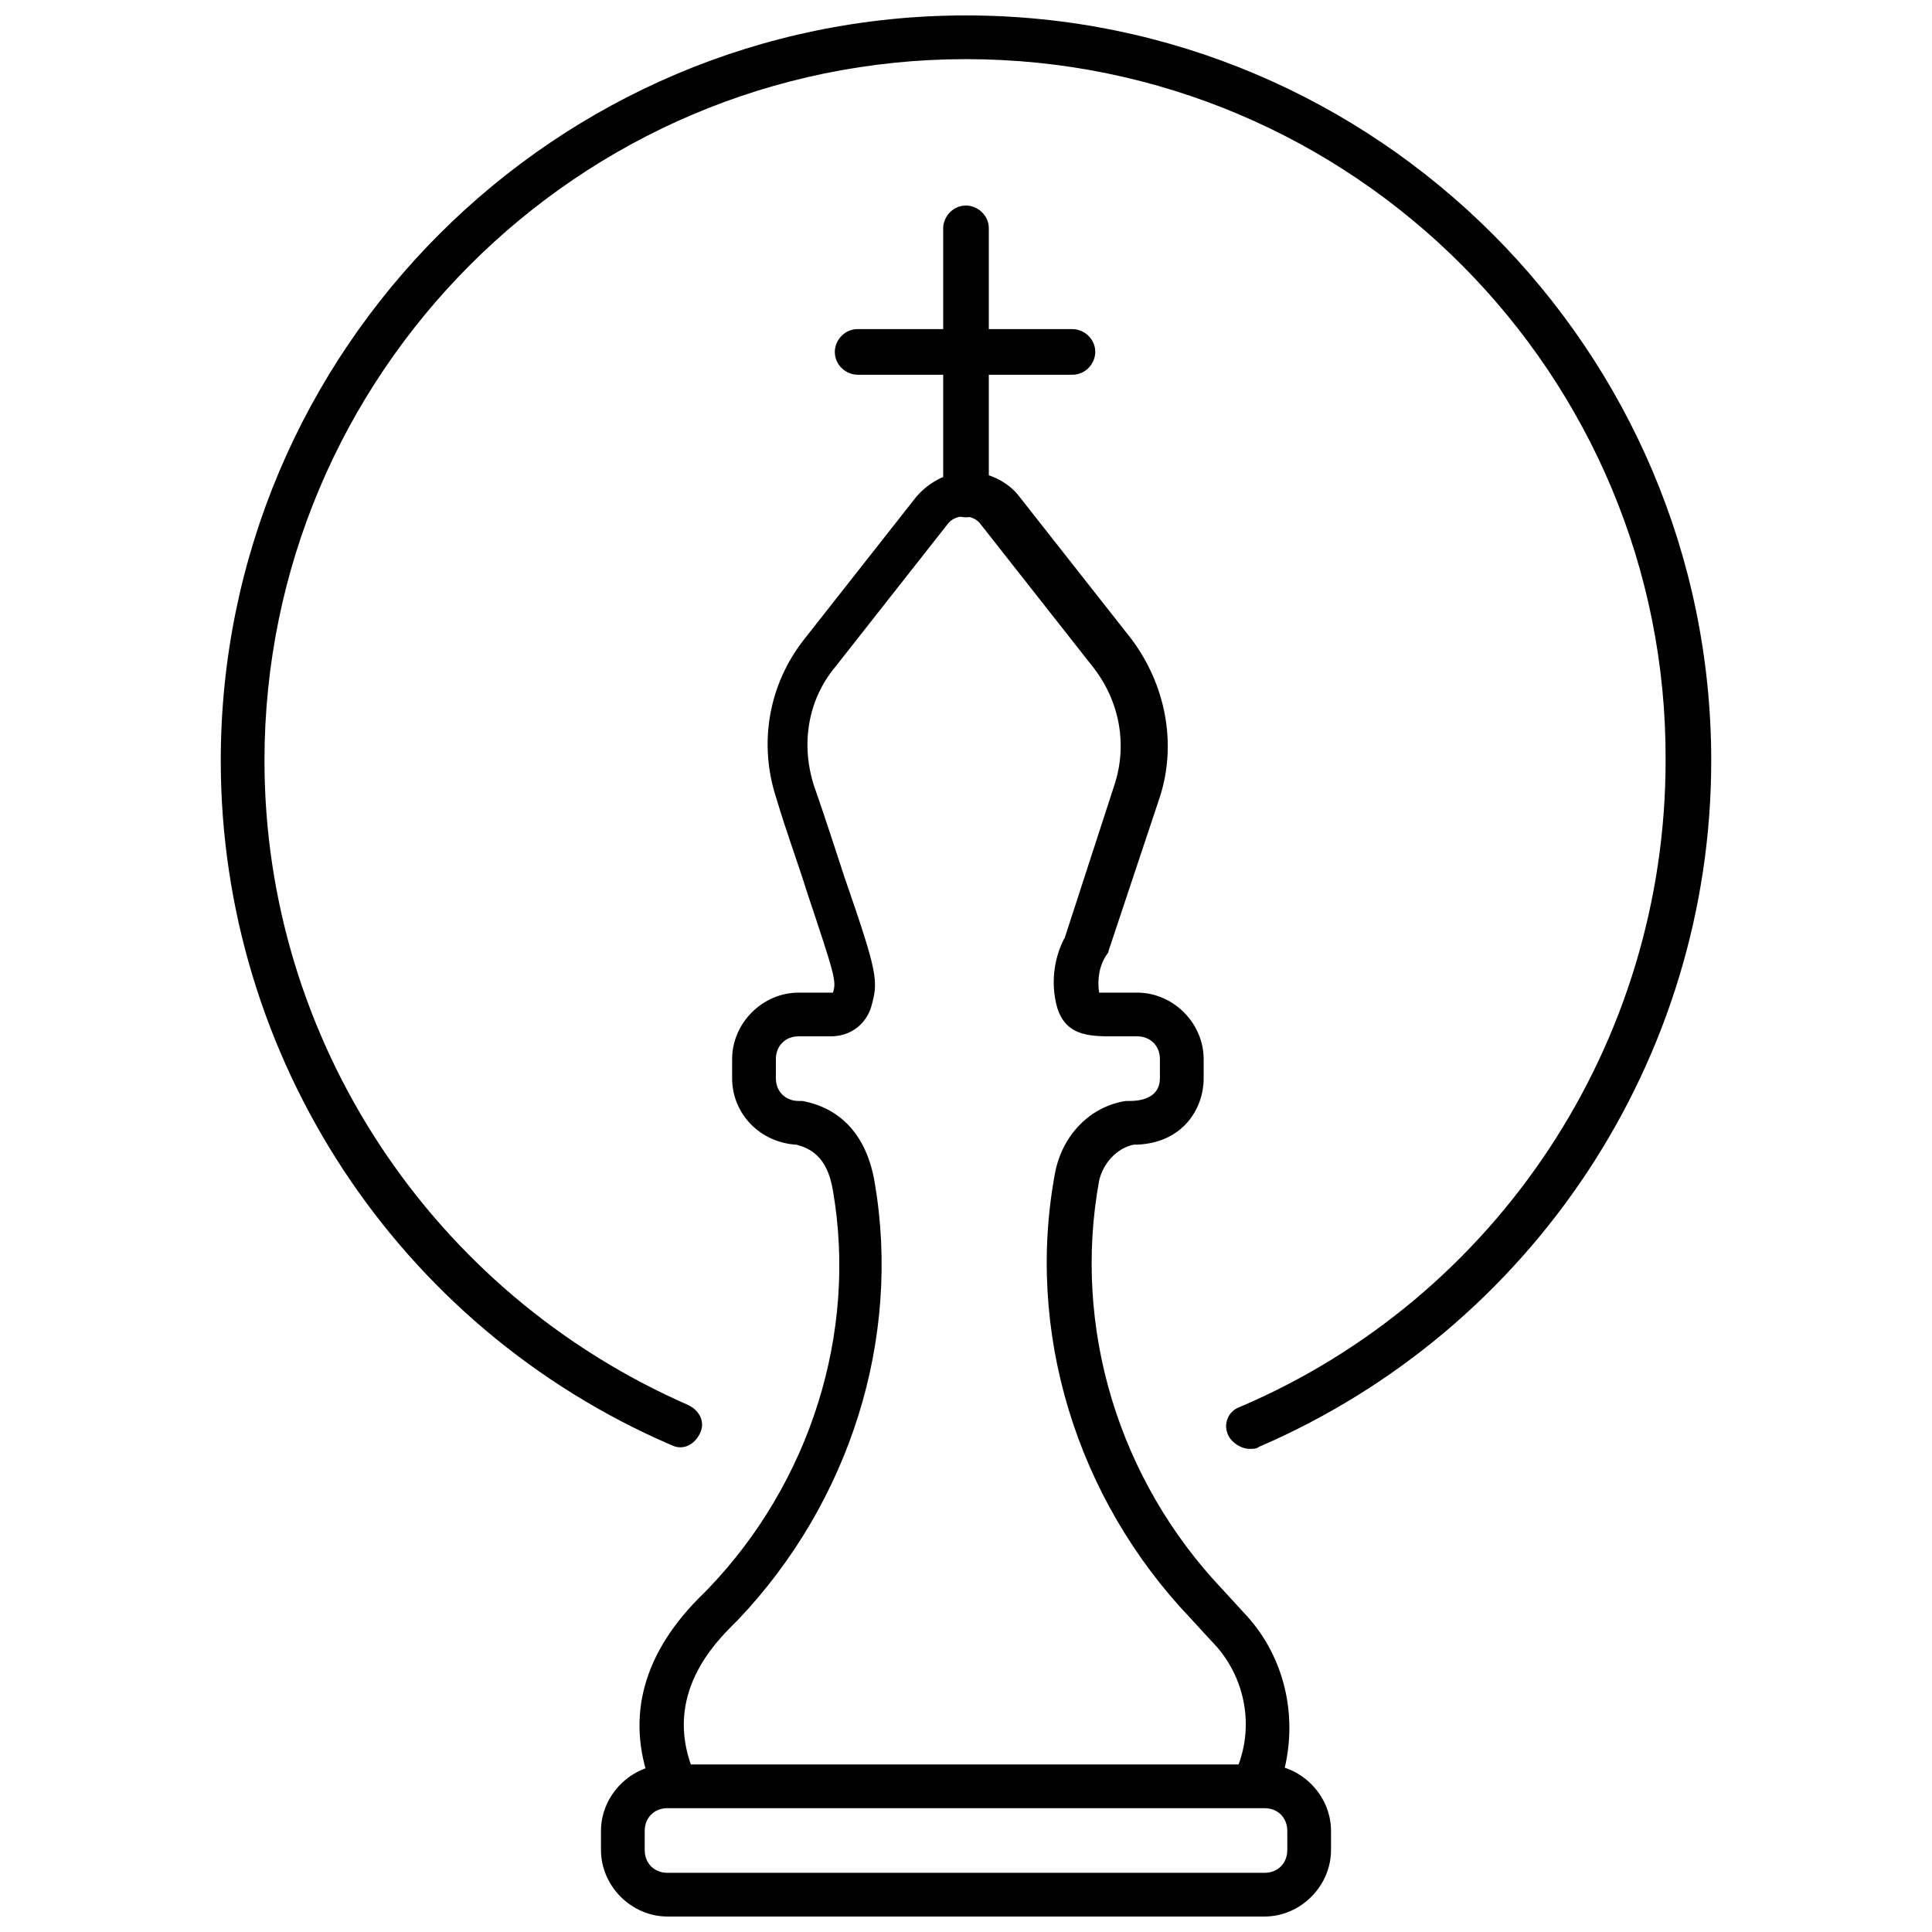 <?xml version="1.0" encoding="UTF-8"?>
<!-- The Best Svg Icon site in the world: iconSvg.co, Visit us! https://iconsvg.co -->
<svg width="800px" height="800px" version="1.1" viewBox="144 144 512 512" xmlns="http://www.w3.org/2000/svg">
 <defs>
  <clipPath id="b">
   <path d="m202 148.09h396v379.91h-396z"/>
  </clipPath>
  <clipPath id="a">
   <path d="m303 611h194v40.902h-194z"/>
  </clipPath>
 </defs>
 <g clip-path="url(#b)">
  <path d="m475.07 527.96c-2.016 0-4.535-1.512-5.543-3.527-1.512-3.023 0-6.551 3.023-7.559 68.52-29.223 112.85-96.73 112.85-171.3 0.504-102.27-82.621-185.9-185.4-185.9s-185.91 83.633-185.91 185.91c0 74.059 44.336 141.07 112.35 170.79 3.023 1.512 4.535 4.535 3.023 7.559-1.512 3.023-4.535 4.535-7.559 3.023-72.547-31.234-119.4-102.78-119.4-181.37 0-108.82 88.672-197.5 197.5-197.5s197.49 88.672 197.49 197.49c0 79.098-47.359 150.64-119.91 181.88-0.504 0.504-1.512 0.504-2.519 0.504z"/>
 </g>
 <path d="m477.59 620.16c-0.504 0-1.512 0-2.016-0.504-3.023-1.008-4.535-4.535-3.527-7.559 4.535-11.586 1.512-24.688-7.055-33.25l-5.543-6.047c-30.23-31.738-43.832-76.074-35.77-118.39 2.016-9.574 9.07-17.129 18.641-18.641h1.008c5.039 0 8.062-2.016 8.062-6.047v-5.039c0-3.527-2.519-6.047-6.047-6.047h-4.535c-7.055 0-14.105 0.504-16.625-7.559-2.016-7.055-0.504-14.105 2.016-18.641l13.098-40.305c3.527-10.578 1.512-22.168-5.543-31.234l-29.727-37.785c-2.016-3.023-7.055-3.023-9.07 0l-29.727 37.785c-7.055 8.566-9.07 20.152-5.543 31.234 3.527 10.078 6.047 18.137 8.062 24.184 9.07 26.199 9.07 27.711 7.055 34.762-1.512 4.535-5.543 7.559-10.578 7.559h-8.566c-3.527 0-6.047 2.519-6.047 6.047v5.039c0 3.527 2.519 6.047 6.047 6.047h1.008c10.578 2.016 17.129 9.574 19.145 21.664 7.055 41.312-6.551 84.641-36.273 115.88l-1.008 1.008c-5.039 5.039-18.641 18.641-11.082 38.289 1.008 3.023-0.504 6.551-3.527 7.559-3.023 1.008-6.551-0.504-7.559-3.527-6.551-17.633-2.016-34.762 14.105-50.383l1.008-1.008c27.207-28.215 39.801-68.016 33.25-105.8-1.512-9.07-6.047-11.082-9.574-12.09-9.574-0.504-17.129-8.062-17.129-17.633v-5.039c0-9.574 8.062-17.633 17.633-17.633h9.078c1.008-3.023 0.504-4.535-7.055-27.207-2.016-6.551-5.039-14.609-8.062-24.688-4.535-14.105-2.016-29.727 7.559-41.816l29.727-37.785c3.527-4.031 8.566-6.551 13.602-6.551 5.039 0 10.578 2.519 13.602 6.551l29.727 37.785c9.07 12.09 12.09 27.711 7.559 41.816l-13.602 40.809c0 0.504-0.504 1.008-0.504 1.008-2.016 3.027-2.519 6.551-2.016 10.078h5.543 4.535c9.574 0 17.633 8.062 17.633 17.633v5.039c0 8.566-6.047 17.633-18.641 17.633-4.535 1.008-8.062 5.039-9.07 9.574-7.055 38.793 5.039 79.098 32.746 108.32l5.543 6.047c11.586 12.09 15.113 29.727 9.574 45.848-1.008 1.512-3.023 3.023-5.543 3.023z"/>
 <g clip-path="url(#a)">
  <path d="m479.1 651.9h-158.2c-9.574 0-17.633-8.062-17.633-17.633v-5.039c0-9.574 8.062-17.633 17.633-17.633h158.2c9.574 0 17.633 8.062 17.633 17.633v5.039c0 9.574-8.062 17.633-17.633 17.633zm-158.2-28.715c-3.527 0-6.047 2.519-6.047 6.047v5.039c0 3.527 2.519 6.047 6.047 6.047h158.2c3.527 0 6.047-2.519 6.047-6.047v-5.039c0-3.527-2.519-6.047-6.047-6.047z"/>
 </g>
 <path d="m400 281.1c-3.023 0-6.047-2.519-6.047-6.047v-70.535c0-3.023 2.519-6.047 6.047-6.047 3.023 0 6.047 2.519 6.047 6.047v70.535c-0.508 3.027-3.027 6.047-6.047 6.047z"/>
 <path d="m428.21 243.31h-56.93c-3.023 0-6.047-2.519-6.047-6.047 0-3.023 2.519-6.047 6.047-6.047h56.93c3.023 0 6.047 2.519 6.047 6.047 0 3.023-2.519 6.047-6.047 6.047z"/>
</svg>
